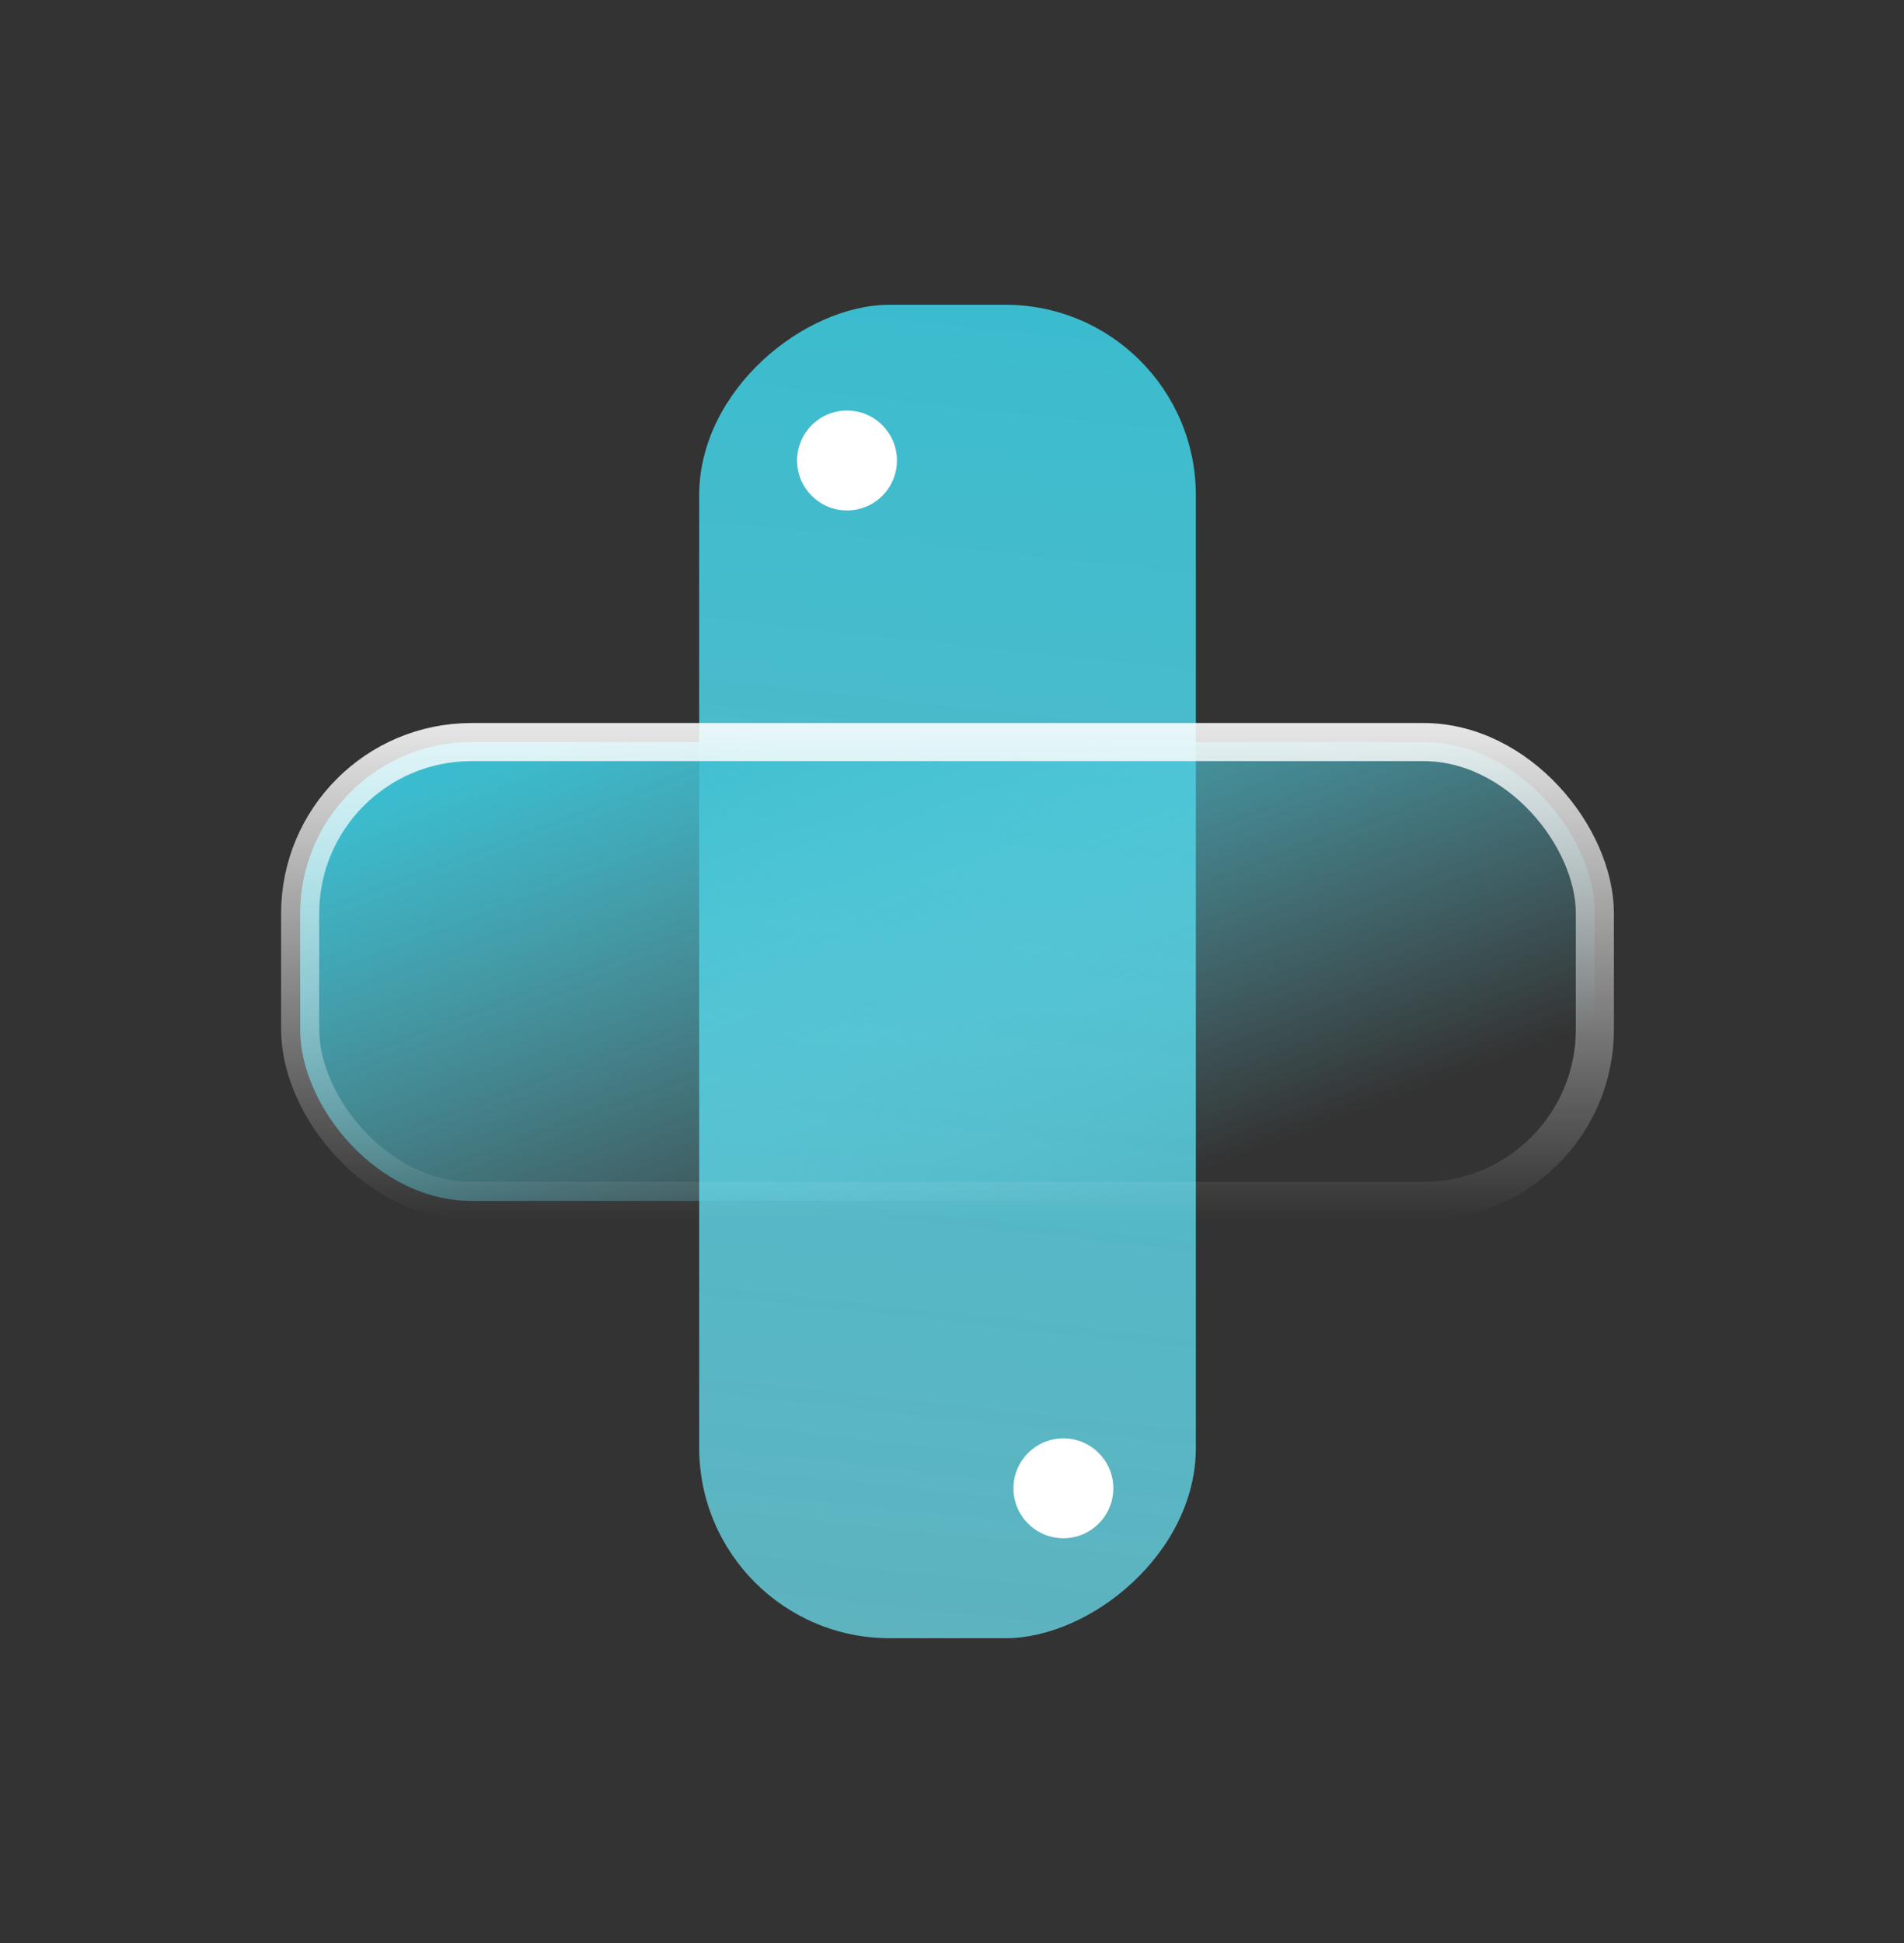 <svg width="50" height="51" viewBox="0 0 50 51" fill="none" xmlns="http://www.w3.org/2000/svg">
<rect x="0" y="0" width="50" height="51" fill="#333333" stroke="none"/>
<rect x="31.404" y="8" width="35" height="13.043" rx="5" transform="rotate(90 31.404 8)" fill="url(#paint0_linear_1761_7749)"/>
<rect x="7.882" y="19.478" width="34" height="12.043" rx="4.5" fill="url(#paint1_linear_1761_7749)" stroke="url(#paint2_linear_1761_7749)"/>
<ellipse cx="22.243" cy="12.087" rx="1.311" ry="1.311" fill="white"/>
<ellipse cx="27.925" cy="39.065" rx="1.311" ry="1.311" fill="white"/>
<defs>
<linearGradient id="paint0_linear_1761_7749" x1="31.404" y1="14.522" x2="65.997" y2="18.274" gradientUnits="userSpaceOnUse">
<stop stop-color="#3bbcce"/>
<stop offset="1" stop-color="#6de2f3" stop-opacity="0.73"/>
</linearGradient>
<linearGradient id="paint1_linear_1761_7749" x1="15.793" y1="18.978" x2="21.593" y2="34.48" gradientUnits="userSpaceOnUse">
<stop stop-color="#3bbcce"/>
<stop offset="1" stop-color="#6de2f3" stop-opacity="0"/>
</linearGradient>
<linearGradient id="paint2_linear_1761_7749" x1="21.98" y1="17.207" x2="21.98" y2="32.021" gradientUnits="userSpaceOnUse">
<stop stop-color="white"/>
<stop offset="1" stop-color="white" stop-opacity="0"/>
</linearGradient>
</defs>
</svg>
